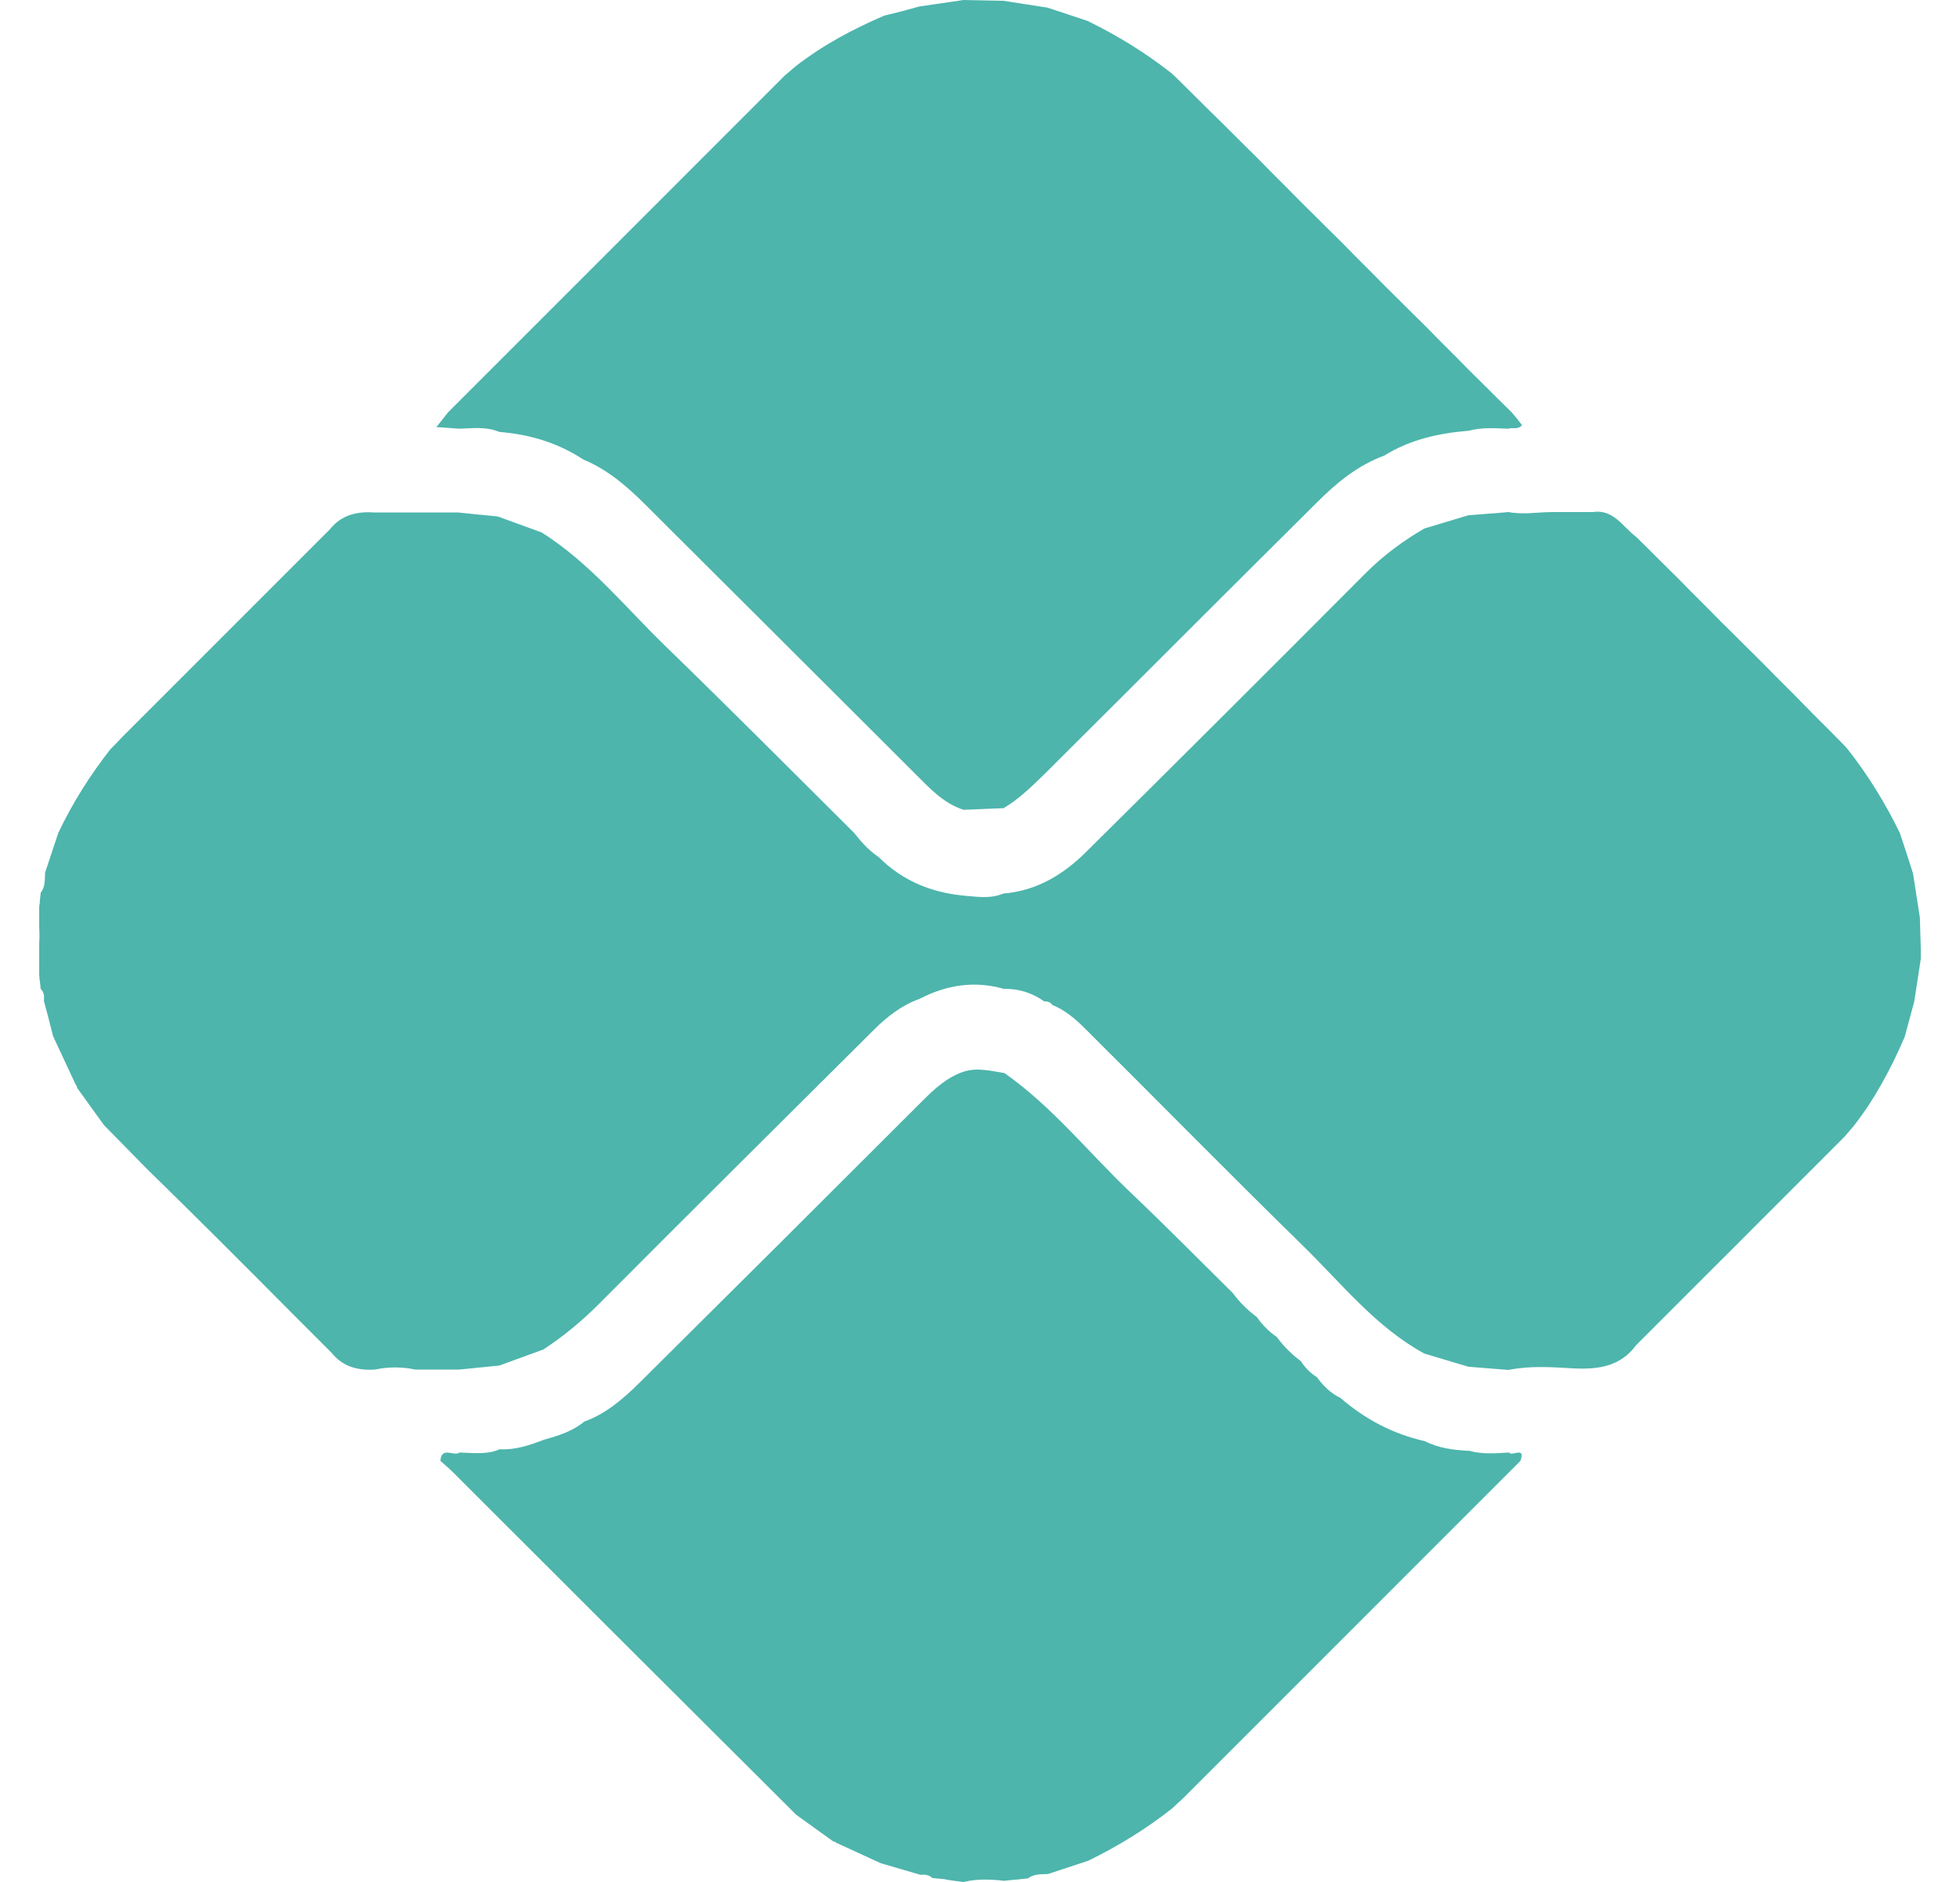 <svg width="25" height="24" viewBox="0 0 25 24" fill="none" xmlns="http://www.w3.org/2000/svg">
<g id="Frame" clip-path="url(#clip0_114_6000)">
<g id="Group">
<path id="Vector" d="M24.233 10.623C24.049 10.245 23.829 9.887 23.568 9.555C23.553 9.54 23.543 9.524 23.527 9.509C23.359 9.335 23.185 9.167 23.016 8.993C22.848 8.819 22.674 8.651 22.505 8.477C22.49 8.462 22.475 8.446 22.459 8.431C22.286 8.262 22.117 8.089 21.943 7.92C21.775 7.746 21.601 7.578 21.432 7.404C21.417 7.389 21.402 7.373 21.386 7.358C21.213 7.189 21.044 7.016 20.87 6.847C20.697 6.719 20.584 6.489 20.313 6.53C20.145 6.53 19.971 6.53 19.802 6.53C19.613 6.53 19.429 6.566 19.24 6.53C19.072 6.546 18.903 6.556 18.729 6.571C18.54 6.627 18.356 6.684 18.167 6.74C17.896 6.898 17.646 7.082 17.421 7.307C16.241 8.492 15.056 9.673 13.865 10.853C13.569 11.149 13.231 11.359 12.797 11.395C12.629 11.466 12.455 11.435 12.281 11.42C11.867 11.379 11.504 11.226 11.208 10.93C11.085 10.848 10.988 10.741 10.896 10.623C10.094 9.826 9.297 9.024 8.485 8.237C7.974 7.741 7.524 7.179 6.911 6.791C6.722 6.724 6.538 6.653 6.349 6.586C6.18 6.571 6.006 6.551 5.838 6.535C5.649 6.535 5.465 6.535 5.276 6.535C5.107 6.535 4.933 6.535 4.765 6.535C4.545 6.52 4.351 6.571 4.208 6.75C4.177 6.781 4.141 6.816 4.111 6.847C3.973 6.985 3.835 7.123 3.697 7.261C3.646 7.312 3.6 7.358 3.549 7.409C3.411 7.547 3.273 7.685 3.135 7.823C3.104 7.854 3.068 7.889 3.038 7.92C2.9 8.058 2.762 8.196 2.624 8.334C2.573 8.385 2.527 8.431 2.476 8.482C2.338 8.62 2.2 8.758 2.062 8.896C2.031 8.927 1.995 8.962 1.965 8.993C1.827 9.131 1.689 9.269 1.551 9.407C1.505 9.458 1.454 9.509 1.408 9.555C1.147 9.887 0.922 10.245 0.743 10.623C0.687 10.792 0.631 10.96 0.575 11.129C0.57 11.216 0.58 11.308 0.519 11.384C0.514 11.42 0.514 11.451 0.508 11.487C0.508 11.502 0.508 11.522 0.503 11.538C0.498 11.589 0.493 11.635 0.488 11.686C0.508 11.86 0.514 12.033 0.473 12.207C0.483 12.289 0.493 12.376 0.503 12.457C0.503 12.473 0.503 12.493 0.508 12.508C0.514 12.544 0.514 12.575 0.519 12.611C0.565 12.652 0.565 12.708 0.56 12.764C0.6 12.912 0.641 13.066 0.677 13.214C0.774 13.423 0.871 13.627 0.968 13.837C0.979 13.847 0.984 13.857 0.984 13.873C1.096 14.031 1.214 14.19 1.326 14.348C1.51 14.537 1.694 14.721 1.878 14.91C2.506 15.523 3.114 16.131 3.717 16.739C3.819 16.841 3.927 16.949 4.029 17.051C4.095 17.117 4.162 17.184 4.228 17.25C4.371 17.429 4.565 17.48 4.785 17.465C4.954 17.429 5.128 17.429 5.296 17.465C5.485 17.465 5.669 17.465 5.858 17.465C6.027 17.45 6.201 17.429 6.369 17.414C6.558 17.347 6.742 17.276 6.931 17.209C7.187 17.041 7.422 16.847 7.636 16.632C8.801 15.462 9.971 14.302 11.142 13.137C11.31 12.968 11.499 12.82 11.729 12.738C12.072 12.56 12.429 12.503 12.807 12.611C12.996 12.606 13.165 12.662 13.318 12.769C13.359 12.769 13.4 12.779 13.421 12.815C13.589 12.882 13.722 12.999 13.85 13.127C14.78 14.052 15.694 14.982 16.629 15.896C17.12 16.377 17.549 16.923 18.167 17.261C18.356 17.317 18.54 17.373 18.729 17.429C18.898 17.444 19.067 17.455 19.24 17.47C19.516 17.414 19.792 17.434 20.068 17.45C20.385 17.465 20.666 17.429 20.87 17.153C20.901 17.122 20.937 17.087 20.967 17.056C21.105 16.918 21.243 16.78 21.381 16.642C21.432 16.591 21.478 16.545 21.529 16.494C21.668 16.356 21.805 16.218 21.943 16.08C21.974 16.049 22.01 16.014 22.041 15.983C22.178 15.845 22.316 15.707 22.454 15.569C22.505 15.518 22.551 15.472 22.602 15.421C22.741 15.283 22.878 15.145 23.016 15.007C23.047 14.976 23.083 14.941 23.113 14.91C23.252 14.772 23.389 14.634 23.527 14.496C23.568 14.45 23.604 14.404 23.645 14.358C23.916 14.011 24.12 13.627 24.294 13.224C24.335 13.076 24.376 12.922 24.416 12.774C24.447 12.585 24.473 12.396 24.503 12.207C24.498 12.038 24.493 11.87 24.488 11.701C24.457 11.512 24.432 11.328 24.401 11.139C24.345 10.96 24.289 10.792 24.233 10.623Z" fill="#4DB5AC"/>
<path id="Vector_2" d="M12.29 24C12.459 23.959 12.633 23.964 12.806 23.985C12.858 23.98 12.909 23.974 12.96 23.969C12.975 23.969 12.995 23.969 13.011 23.964C13.047 23.959 13.077 23.959 13.113 23.954C13.19 23.893 13.282 23.903 13.368 23.898C13.537 23.842 13.711 23.785 13.88 23.729C14.258 23.545 14.615 23.326 14.947 23.065C14.998 23.019 15.05 22.968 15.101 22.922C15.239 22.784 15.377 22.646 15.515 22.508C15.545 22.477 15.581 22.442 15.612 22.411C15.75 22.273 15.888 22.135 16.026 21.997C16.077 21.946 16.123 21.9 16.174 21.849C16.312 21.711 16.45 21.573 16.588 21.435C16.618 21.404 16.654 21.369 16.685 21.338C16.823 21.2 16.961 21.062 17.099 20.924C17.15 20.873 17.196 20.827 17.247 20.776C17.385 20.638 17.523 20.5 17.661 20.362C17.691 20.331 17.727 20.296 17.758 20.265C17.896 20.127 18.034 19.989 18.172 19.851C18.223 19.8 18.269 19.754 18.32 19.703C18.458 19.565 18.596 19.427 18.734 19.289C18.764 19.258 18.8 19.223 18.831 19.192C18.969 19.054 19.107 18.916 19.245 18.778C19.296 18.727 19.342 18.681 19.393 18.63C19.464 18.436 19.28 18.579 19.25 18.523C19.081 18.533 18.913 18.548 18.744 18.502C18.55 18.492 18.355 18.471 18.177 18.379C17.768 18.287 17.41 18.098 17.099 17.828C16.971 17.766 16.879 17.674 16.797 17.562C16.715 17.511 16.644 17.439 16.593 17.358C16.475 17.271 16.373 17.168 16.286 17.051C16.184 16.979 16.102 16.898 16.031 16.795C15.913 16.709 15.811 16.606 15.724 16.489C15.295 16.065 14.871 15.636 14.436 15.222C13.895 14.711 13.43 14.118 12.812 13.684C12.643 13.658 12.474 13.612 12.301 13.663C12.081 13.735 11.922 13.883 11.764 14.041C10.558 15.247 9.347 16.453 8.136 17.654C7.937 17.848 7.722 18.032 7.452 18.129C7.303 18.252 7.125 18.308 6.941 18.359C6.757 18.43 6.573 18.492 6.373 18.482C6.21 18.553 6.036 18.528 5.862 18.523C5.791 18.579 5.633 18.436 5.617 18.63C5.694 18.696 5.77 18.763 5.842 18.839C7.278 20.275 8.714 21.706 10.155 23.142C10.313 23.254 10.471 23.372 10.63 23.484C10.645 23.484 10.655 23.489 10.665 23.499C10.855 23.586 11.044 23.673 11.233 23.76C11.401 23.811 11.57 23.857 11.739 23.908C11.795 23.903 11.851 23.908 11.892 23.949C11.928 23.954 11.958 23.954 11.994 23.959C12.009 23.959 12.03 23.959 12.045 23.964C12.122 23.98 12.209 23.99 12.29 24Z" fill="#4DB5AC"/>
<path id="Vector_3" d="M11.729 0.082C11.581 0.123 11.432 0.164 11.279 0.199C10.875 0.373 10.492 0.577 10.145 0.848C10.099 0.889 10.053 0.925 10.007 0.966C9.869 1.104 9.731 1.242 9.593 1.38C9.562 1.41 9.526 1.446 9.496 1.477C9.358 1.615 9.22 1.753 9.082 1.891C9.031 1.942 8.985 1.988 8.934 2.039C8.796 2.177 8.658 2.315 8.52 2.453C8.489 2.483 8.453 2.519 8.423 2.55C8.285 2.688 8.147 2.826 8.009 2.964C7.958 3.015 7.912 3.061 7.861 3.112C7.723 3.25 7.585 3.388 7.447 3.526C7.416 3.556 7.38 3.592 7.35 3.623C7.212 3.761 7.074 3.899 6.936 4.037C6.885 4.088 6.839 4.134 6.788 4.185C6.65 4.323 6.512 4.461 6.374 4.599C6.343 4.629 6.307 4.665 6.277 4.696C6.139 4.834 6.001 4.972 5.863 5.11C5.812 5.161 5.766 5.207 5.715 5.258C5.669 5.314 5.628 5.37 5.566 5.447C5.679 5.452 5.771 5.462 5.858 5.467C6.031 5.462 6.2 5.437 6.369 5.508C6.757 5.539 7.115 5.646 7.442 5.861C7.753 5.989 8.004 6.208 8.239 6.443C9.419 7.619 10.599 8.794 11.775 9.969C11.928 10.122 12.081 10.26 12.291 10.327C12.459 10.322 12.633 10.311 12.802 10.306C13.006 10.184 13.175 10.015 13.343 9.851C14.498 8.702 15.648 7.547 16.808 6.397C17.053 6.152 17.324 5.932 17.656 5.81C17.988 5.605 18.351 5.524 18.734 5.493C18.903 5.447 19.071 5.462 19.24 5.467C19.296 5.447 19.368 5.483 19.413 5.421C19.368 5.36 19.327 5.309 19.281 5.258C19.265 5.243 19.25 5.227 19.235 5.212C19.061 5.043 18.892 4.87 18.719 4.701C18.55 4.527 18.376 4.359 18.208 4.185C18.192 4.17 18.177 4.154 18.162 4.139C17.988 3.97 17.819 3.797 17.646 3.628C17.477 3.454 17.303 3.286 17.135 3.112C17.119 3.097 17.104 3.081 17.089 3.066C16.915 2.897 16.746 2.724 16.573 2.555C16.404 2.381 16.23 2.213 16.062 2.039C16.046 2.023 16.031 2.008 16.016 1.993C15.842 1.824 15.673 1.65 15.5 1.482C15.326 1.313 15.157 1.14 14.983 0.971C14.968 0.956 14.953 0.945 14.938 0.93C14.605 0.669 14.248 0.45 13.87 0.266C13.701 0.21 13.532 0.153 13.359 0.097C13.17 0.066 12.986 0.041 12.797 0.01C12.628 0.005 12.459 0.005 12.291 6.86646e-05C12.107 0.026 11.918 0.056 11.729 0.082Z" fill="#4DB5AC"/>
</g>
</g>
<defs>
<clipPath id="clip0_114_6000">
<rect width="24" height="24" fill="white" transform="matrix(1 0 0 -1 0.5 24)"/>
</clipPath>
</defs>
</svg>
